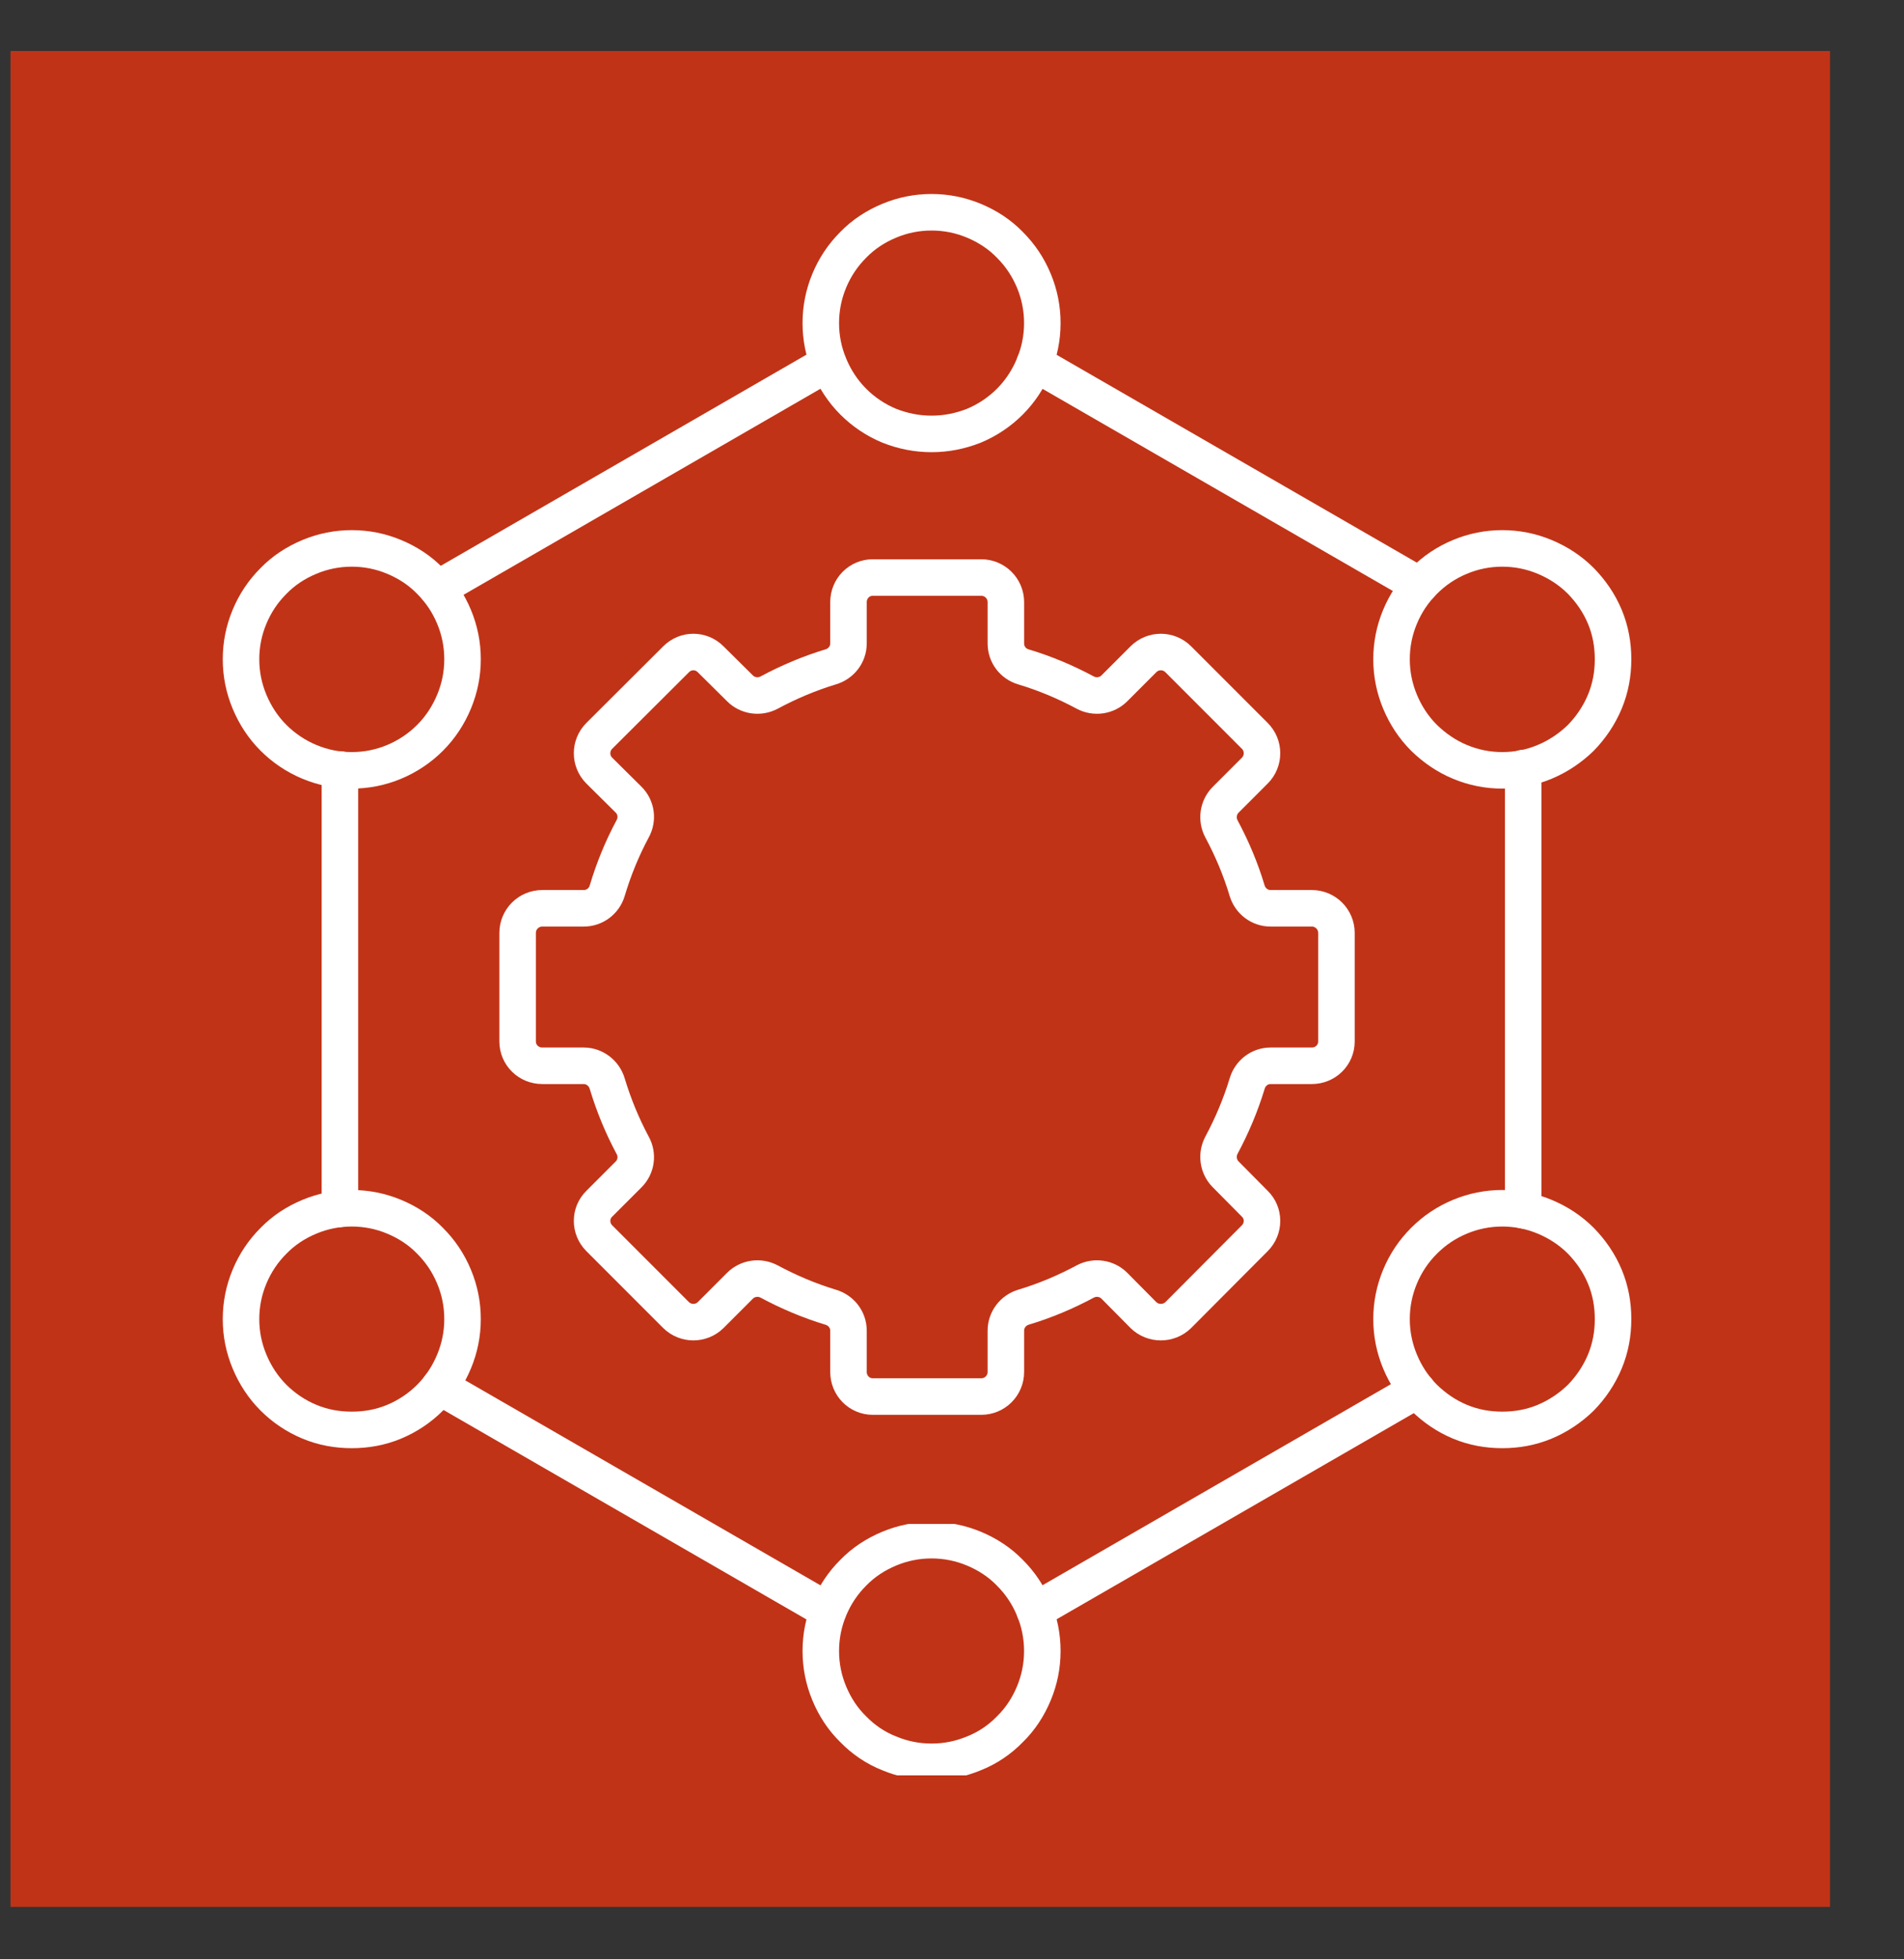<svg xmlns="http://www.w3.org/2000/svg" xmlns:xlink="http://www.w3.org/1999/xlink" width="35" zoomAndPan="magnify" viewBox="0 0 26.25 27" height="36" preserveAspectRatio="xMidYMid meet" version="1.0"><rect x="0" y="0" width="26.25" height="27" fill="#333333" stroke="none"/><defs><clipPath id="cd44267aba"><path d="M 0.145 0.703 L 25.23 0.703 L 25.23 26.277 L 0.145 26.277 Z M 0.145 0.703 " clip-rule="nonzero"/></clipPath><clipPath id="0c69dc11e3"><path d="M 18 7 L 22.652 7 L 22.652 11 L 18 11 Z M 18 7 " clip-rule="nonzero"/></clipPath><clipPath id="0a350e92f6"><path d="M 18 16 L 22.652 16 L 22.652 21 L 18 21 Z M 18 16 " clip-rule="nonzero"/></clipPath><clipPath id="6ab1fbdf12"><path d="M 11 2.59 L 15 2.59 L 15 7 L 11 7 Z M 11 2.59 " clip-rule="nonzero"/></clipPath><clipPath id="5d010611bf"><path d="M 11 21 L 15 21 L 15 24.465 L 11 24.465 Z M 11 21 " clip-rule="nonzero"/></clipPath></defs><g clip-path="url(#cd44267aba)"><path fill="#c13317" d="M 0.145 0.703 L 25.23 0.703 L 25.23 26.277 L 0.145 26.277 Z M 0.145 0.703 " fill-opacity="1" fill-rule="nonzero"/></g><path stroke-linecap="round" transform="matrix(0.119, 0, 0, 0.119, 2.965, 2.568)" fill="none" stroke-linejoin="round" d="M 139.575 46.215 L 94.958 20.483 " stroke="#ffffff" stroke-width="4.231" stroke-opacity="1" stroke-miterlimit="4"/><path stroke-linecap="round" transform="matrix(0.119, 0, 0, 0.119, 2.965, 2.568)" fill="none" stroke-linejoin="round" d="M 151.555 118.567 L 151.555 67.364 " stroke="#ffffff" stroke-width="4.231" stroke-opacity="1" stroke-miterlimit="4"/><path stroke-linecap="round" transform="matrix(0.119, 0, 0, 0.119, 2.965, 2.568)" fill="none" stroke-linejoin="round" d="M 94.958 164.958 L 139.28 139.389 " stroke="#ffffff" stroke-width="4.231" stroke-opacity="1" stroke-miterlimit="4"/><path stroke-linecap="round" transform="matrix(0.119, 0, 0, 0.119, 2.965, 2.568)" fill="none" stroke-linejoin="round" d="M 26.02 138.996 L 71.029 164.958 " stroke="#ffffff" stroke-width="4.231" stroke-opacity="1" stroke-miterlimit="4"/><path stroke-linecap="round" transform="matrix(0.119, 0, 0, 0.119, 2.965, 2.568)" fill="none" stroke-linejoin="round" d="M 14.465 67.528 L 14.465 118.404 " stroke="#ffffff" stroke-width="4.231" stroke-opacity="1" stroke-miterlimit="4"/><path stroke-linecap="round" transform="matrix(0.119, 0, 0, 0.119, 2.965, 2.568)" fill="none" stroke-linejoin="round" d="M 71.029 20.483 L 25.758 46.608 " stroke="#ffffff" stroke-width="4.231" stroke-opacity="1" stroke-miterlimit="4"/><path stroke-linecap="round" transform="matrix(0.119, 0, 0, 0.119, 2.965, 2.568)" fill="none" stroke-linejoin="round" d="M 28.671 54.76 C 28.671 56.463 28.344 58.099 27.689 59.671 C 27.035 61.242 26.118 62.65 24.907 63.861 C 23.729 65.04 22.321 65.989 20.75 66.644 C 19.179 67.299 17.542 67.626 15.84 67.626 C 14.138 67.626 12.501 67.299 10.93 66.644 C 9.358 65.989 7.951 65.04 6.772 63.861 C 5.561 62.65 4.645 61.242 3.99 59.671 C 3.335 58.099 3.008 56.463 3.008 54.76 C 3.008 53.058 3.335 51.421 3.99 49.849 C 4.645 48.278 5.561 46.903 6.772 45.692 C 7.951 44.48 9.358 43.564 10.93 42.909 C 12.501 42.254 14.138 41.927 15.84 41.927 C 17.542 41.927 19.179 42.254 20.75 42.909 C 22.321 43.564 23.729 44.48 24.907 45.692 C 26.118 46.903 27.035 48.278 27.689 49.849 C 28.344 51.421 28.671 53.058 28.671 54.76 Z M 28.671 54.76 " stroke="#ffffff" stroke-width="4.231" stroke-opacity="1" stroke-miterlimit="4"/><g clip-path="url(#0c69dc11e3)"><path stroke-linecap="round" transform="matrix(0.119, 0, 0, 0.119, 2.965, 2.568)" fill="none" stroke-linejoin="round" d="M 161.965 54.76 C 161.965 56.463 161.67 58.099 161.016 59.671 C 160.361 61.242 159.412 62.65 158.233 63.861 C 157.022 65.04 155.614 65.989 154.043 66.644 C 152.472 67.299 150.835 67.626 149.133 67.626 C 147.431 67.626 145.794 67.299 144.223 66.644 C 142.652 65.989 141.277 65.04 140.066 63.861 C 138.855 62.65 137.938 61.242 137.283 59.671 C 136.629 58.099 136.301 56.463 136.301 54.76 C 136.301 53.058 136.629 51.421 137.283 49.849 C 137.938 48.278 138.855 46.903 140.066 45.692 C 141.277 44.48 142.652 43.564 144.223 42.909 C 145.794 42.254 147.431 41.927 149.133 41.927 C 150.835 41.927 152.472 42.254 154.043 42.909 C 155.614 43.564 157.022 44.48 158.233 45.692 C 159.412 46.903 160.361 48.278 161.016 49.849 C 161.67 51.421 161.965 53.058 161.965 54.76 Z M 161.965 54.76 " stroke="#ffffff" stroke-width="4.231" stroke-opacity="1" stroke-miterlimit="4"/></g><path stroke-linecap="round" transform="matrix(0.119, 0, 0, 0.119, 2.965, 2.568)" fill="none" stroke-linejoin="round" d="M 28.671 131.172 C 28.671 132.874 28.344 134.511 27.689 136.082 C 27.035 137.654 26.118 139.062 24.907 140.273 C 23.729 141.452 22.321 142.401 20.75 143.056 C 19.179 143.711 17.542 144.005 15.84 144.005 C 14.138 144.005 12.501 143.711 10.93 143.056 C 9.358 142.401 7.951 141.452 6.772 140.273 C 5.561 139.062 4.645 137.654 3.99 136.082 C 3.335 134.511 3.008 132.874 3.008 131.172 C 3.008 129.469 3.335 127.832 3.99 126.261 C 4.645 124.689 5.561 123.314 6.772 122.103 C 7.951 120.892 9.358 119.975 10.93 119.32 C 12.501 118.666 14.138 118.338 15.84 118.338 C 17.542 118.338 19.179 118.666 20.75 119.32 C 22.321 119.975 23.729 120.892 24.907 122.103 C 26.118 123.314 27.035 124.689 27.689 126.261 C 28.344 127.832 28.671 129.469 28.671 131.172 Z M 28.671 131.172 " stroke="#ffffff" stroke-width="4.231" stroke-opacity="1" stroke-miterlimit="4"/><g clip-path="url(#0a350e92f6)"><path stroke-linecap="round" transform="matrix(0.119, 0, 0, 0.119, 2.965, 2.568)" fill="none" stroke-linejoin="round" d="M 161.965 131.172 C 161.965 132.874 161.67 134.511 161.016 136.082 C 160.361 137.654 159.412 139.062 158.233 140.273 C 157.022 141.452 155.614 142.401 154.043 143.056 C 152.472 143.711 150.835 144.005 149.133 144.005 C 147.431 144.005 145.794 143.711 144.223 143.056 C 142.652 142.401 141.277 141.452 140.066 140.273 C 138.855 139.062 137.938 137.654 137.283 136.082 C 136.629 134.511 136.301 132.874 136.301 131.172 C 136.301 129.469 136.629 127.832 137.283 126.261 C 137.938 124.689 138.855 123.314 140.066 122.103 C 141.277 120.892 142.652 119.975 144.223 119.32 C 145.794 118.666 147.431 118.338 149.133 118.338 C 150.835 118.338 152.472 118.666 154.043 119.32 C 155.614 119.975 157.022 120.892 158.233 122.103 C 159.412 123.314 160.361 124.689 161.016 126.261 C 161.67 127.832 161.965 129.469 161.965 131.172 Z M 161.965 131.172 " stroke="#ffffff" stroke-width="4.231" stroke-opacity="1" stroke-miterlimit="4"/></g><g clip-path="url(#6ab1fbdf12)"><path stroke-linecap="round" transform="matrix(0.119, 0, 0, 0.119, 2.965, 2.568)" fill="none" stroke-linejoin="round" d="M 95.842 15.834 C 95.842 17.536 95.515 19.173 94.86 20.745 C 94.205 22.316 93.289 23.724 92.077 24.935 C 90.899 26.114 89.491 27.063 87.92 27.718 C 86.349 28.34 84.712 28.668 83.01 28.668 C 81.308 28.668 79.671 28.34 78.1 27.718 C 76.529 27.063 75.121 26.114 73.943 24.935 C 72.732 23.724 71.815 22.316 71.16 20.745 C 70.506 19.173 70.178 17.536 70.178 15.834 C 70.178 14.132 70.506 12.495 71.16 10.923 C 71.815 9.352 72.732 7.977 73.943 6.766 C 75.121 5.554 76.529 4.638 78.1 3.983 C 79.671 3.328 81.308 3.001 83.01 3.001 C 84.712 3.001 86.349 3.328 87.92 3.983 C 89.491 4.638 90.899 5.554 92.077 6.766 C 93.289 7.977 94.205 9.352 94.86 10.923 C 95.515 12.495 95.842 14.132 95.842 15.834 Z M 95.842 15.834 " stroke="#ffffff" stroke-width="4.231" stroke-opacity="1" stroke-miterlimit="4"/></g><g clip-path="url(#5d010611bf)"><path stroke-linecap="round" transform="matrix(0.119, 0, 0, 0.119, 2.965, 2.568)" fill="none" stroke-linejoin="round" d="M 95.842 169.607 C 95.842 171.309 95.515 172.946 94.86 174.517 C 94.205 176.089 93.289 177.497 92.077 178.675 C 90.899 179.887 89.491 180.836 87.92 181.458 C 86.349 182.113 84.712 182.44 83.01 182.44 C 81.308 182.44 79.671 182.113 78.1 181.458 C 76.529 180.836 75.121 179.887 73.943 178.675 C 72.732 177.497 71.815 176.089 71.16 174.517 C 70.506 172.946 70.178 171.309 70.178 169.607 C 70.178 167.904 70.506 166.267 71.16 164.696 C 71.815 163.124 72.732 161.749 73.943 160.538 C 75.121 159.327 76.529 158.41 78.1 157.755 C 79.671 157.101 81.308 156.773 83.01 156.773 C 84.712 156.773 86.349 157.101 87.92 157.755 C 89.491 158.41 90.899 159.327 92.077 160.538 C 93.289 161.749 94.205 163.124 94.86 164.696 C 95.515 166.267 95.842 167.904 95.842 169.607 Z M 95.842 169.607 " stroke="#ffffff" stroke-width="4.231" stroke-opacity="1" stroke-miterlimit="4"/></g><path stroke-linecap="round" transform="matrix(0.119, 0, 0, 0.119, 2.965, 2.568)" fill="none" stroke-linejoin="round" d="M 129.918 99.023 L 129.918 86.451 C 129.918 84.879 128.641 83.603 127.07 83.603 L 122.291 83.603 C 121.014 83.603 119.934 82.751 119.574 81.573 C 118.821 79.052 117.806 76.662 116.595 74.403 C 116.006 73.29 116.203 71.915 117.086 71.031 L 120.458 67.659 C 121.571 66.546 121.571 64.745 120.458 63.632 L 111.587 54.76 C 110.474 53.647 108.674 53.647 107.561 54.76 L 104.189 58.132 C 103.305 59.016 101.93 59.213 100.817 58.623 C 98.559 57.412 96.169 56.397 93.649 55.644 C 92.438 55.284 91.619 54.204 91.619 52.927 L 91.619 48.147 C 91.619 46.575 90.343 45.299 88.771 45.299 L 76.201 45.299 C 74.63 45.299 73.386 46.575 73.386 48.147 L 73.386 52.927 C 73.386 54.204 72.535 55.284 71.324 55.644 C 68.836 56.397 66.447 57.412 64.188 58.623 C 63.075 59.213 61.7 59.016 60.816 58.132 L 57.412 54.76 C 56.299 53.647 54.531 53.647 53.418 54.76 L 44.515 63.632 C 43.402 64.745 43.402 66.546 44.515 67.659 L 47.919 71.031 C 48.803 71.915 48.999 73.29 48.377 74.403 C 47.166 76.662 46.184 79.052 45.431 81.573 C 45.071 82.784 43.958 83.603 42.714 83.603 L 37.902 83.603 C 36.331 83.603 35.055 84.879 35.055 86.451 L 35.055 99.023 C 35.055 100.594 36.331 101.838 37.902 101.838 L 42.714 101.838 C 43.958 101.838 45.071 102.689 45.431 103.901 C 46.184 106.389 47.166 108.779 48.377 111.038 C 48.999 112.151 48.803 113.526 47.919 114.41 L 44.515 117.814 C 43.402 118.895 43.402 120.695 44.515 121.808 L 53.418 130.713 C 54.531 131.794 56.299 131.794 57.412 130.713 L 60.816 127.309 C 61.7 126.425 63.075 126.228 64.188 126.817 C 66.447 128.029 68.836 129.044 71.324 129.797 C 72.535 130.157 73.386 131.237 73.386 132.514 L 73.386 137.294 C 73.386 138.865 74.63 140.142 76.201 140.142 L 88.771 140.142 C 90.343 140.142 91.619 138.865 91.619 137.294 L 91.619 132.514 C 91.619 131.237 92.47 130.157 93.649 129.797 C 96.169 129.044 98.559 128.029 100.817 126.817 C 101.93 126.228 103.305 126.425 104.189 127.309 L 107.561 130.713 C 108.674 131.794 110.474 131.794 111.587 130.713 L 120.458 121.808 C 121.571 120.695 121.571 118.895 120.458 117.814 L 117.086 114.41 C 116.203 113.526 116.006 112.151 116.595 111.038 C 117.806 108.779 118.821 106.389 119.574 103.901 C 119.934 102.689 121.014 101.838 122.291 101.838 L 127.07 101.838 C 128.641 101.838 129.918 100.594 129.918 99.023 Z M 129.918 99.023 " stroke="#ffffff" stroke-width="4.231" stroke-opacity="1" stroke-miterlimit="4"/></svg>